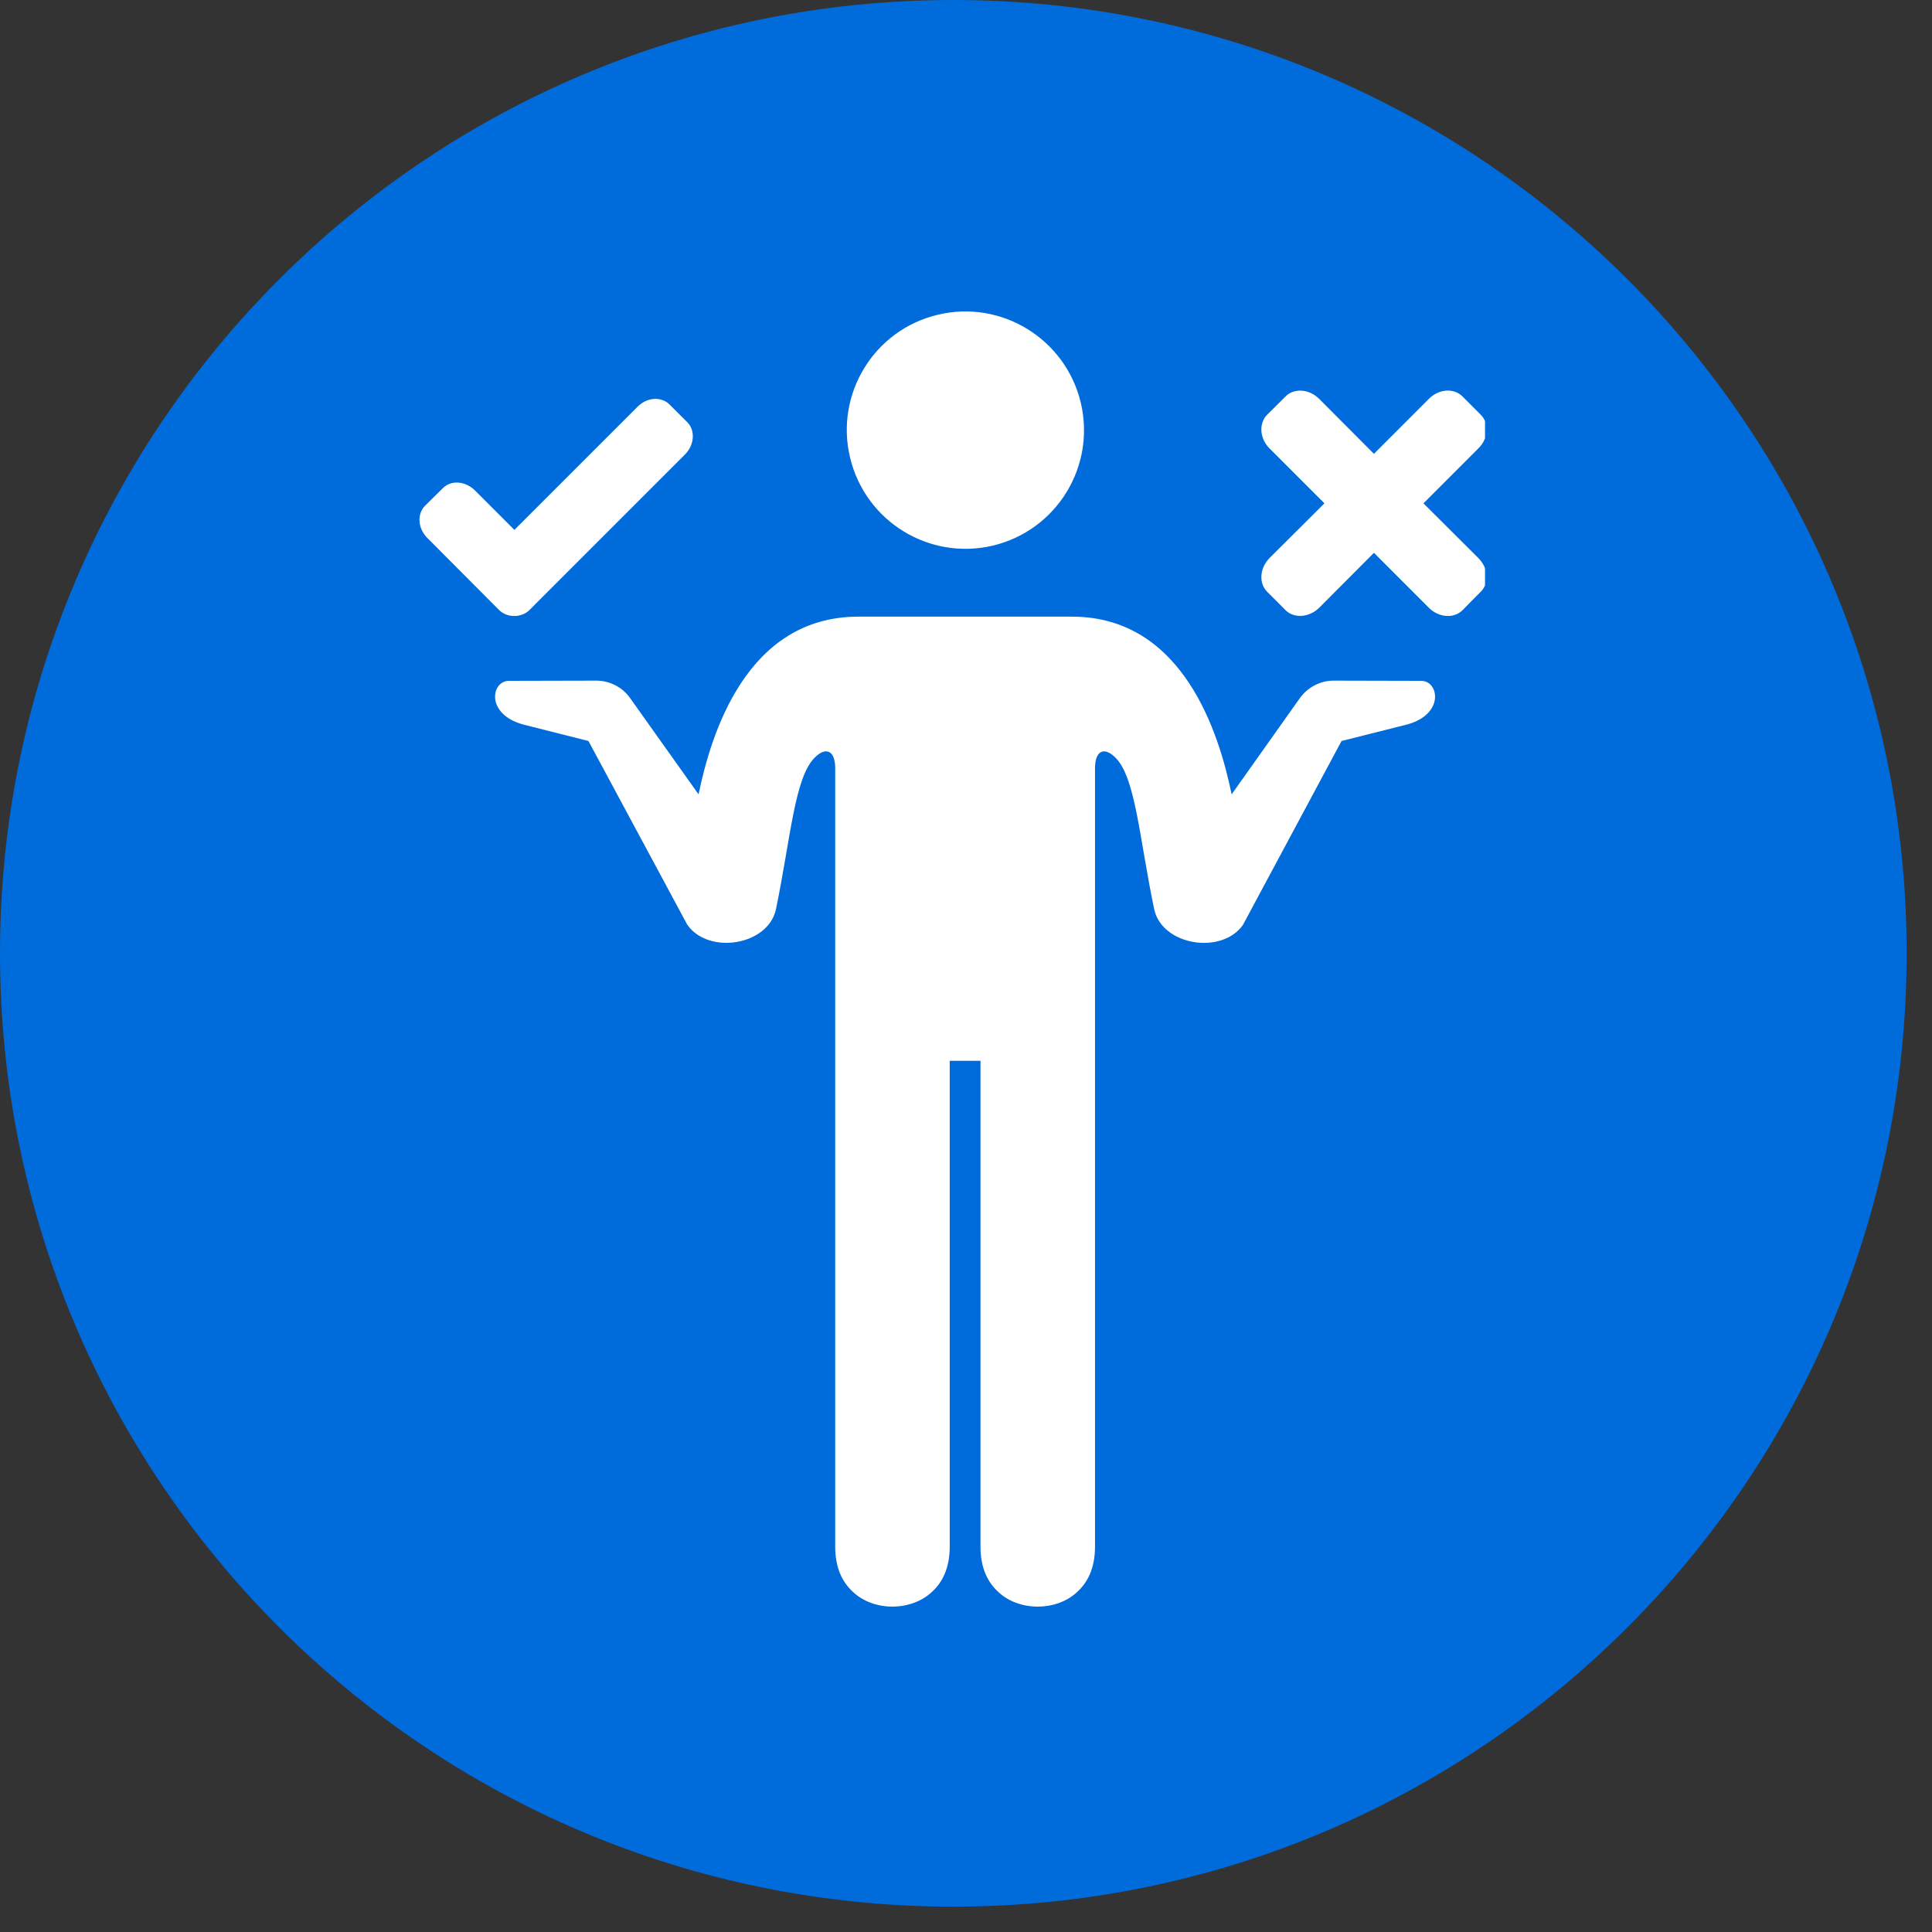 <svg xmlns="http://www.w3.org/2000/svg" xmlns:xlink="http://www.w3.org/1999/xlink" width="50" zoomAndPan="magnify" viewBox="0 0 37.5 37.5" height="50" preserveAspectRatio="xMidYMid meet" version="1.0"><rect x="0" y="0" width="37.5" height="37.5" fill="#333333" stroke="none"/><defs><clipPath id="125014274c"><path d="M 0 0 L 37.008 0 L 37.008 37.008 L 0 37.008 Z M 0 0 " clip-rule="nonzero"/></clipPath><clipPath id="3ce6d8fed5"><path d="M 18.504 0 C 8.285 0 0 8.285 0 18.504 C 0 28.723 8.285 37.008 18.504 37.008 C 28.723 37.008 37.008 28.723 37.008 18.504 C 37.008 8.285 28.723 0 18.504 0 Z M 18.504 0 " clip-rule="nonzero"/></clipPath><clipPath id="304c14f0da"><path d="M 9 11 L 28 11 L 28 31.582 L 9 31.582 Z M 9 11 " clip-rule="nonzero"/></clipPath><clipPath id="276f8663af"><path d="M 8.102 7 L 14 7 L 14 12 L 8.102 12 Z M 8.102 7 " clip-rule="nonzero"/></clipPath><clipPath id="348a40a9bd"><path d="M 24 7 L 28.824 7 L 28.824 12 L 24 12 Z M 24 7 " clip-rule="nonzero"/></clipPath></defs><g clip-path="url(#125014274c)"><g clip-path="url(#3ce6d8fed5)"><path fill="#006bda" d="M 0 0 L 37.008 0 L 37.008 37.008 L 0 37.008 Z M 0 0 " fill-opacity="1" fill-rule="nonzero"/></g></g><path fill="#ffffff" d="M 20.977 7.812 C 21.273 9.051 20.512 10.293 19.273 10.59 C 18.035 10.883 16.797 10.121 16.5 8.883 C 16.203 7.648 16.965 6.402 18.203 6.109 C 19.438 5.812 20.68 6.578 20.977 7.812 Z M 20.977 7.812 " fill-opacity="1" fill-rule="evenodd"/><g clip-path="url(#304c14f0da)"><path fill="#ffffff" d="M 16.66 11.969 C 14.484 11.969 13.797 14.262 13.559 15.418 L 12.234 13.555 C 12.082 13.336 11.828 13.207 11.562 13.211 L 9.879 13.215 C 9.535 13.215 9.418 13.859 10.152 14.062 L 11.422 14.383 L 13.34 17.949 C 13.754 18.539 14.914 18.352 15.062 17.645 C 15.348 16.262 15.422 15.098 15.812 14.707 C 16.031 14.484 16.211 14.57 16.211 14.91 L 16.211 30.02 C 16.211 30.438 16.352 30.711 16.555 30.898 C 16.758 31.09 17.039 31.184 17.32 31.184 C 17.605 31.184 17.883 31.09 18.09 30.898 C 18.293 30.711 18.434 30.438 18.434 30.02 L 18.434 20.59 L 19.031 20.59 L 19.031 30.02 C 19.031 30.438 19.172 30.711 19.375 30.898 C 19.578 31.09 19.859 31.184 20.141 31.184 C 20.426 31.184 20.707 31.09 20.91 30.898 C 21.113 30.711 21.254 30.438 21.254 30.02 L 21.254 14.914 C 21.254 14.57 21.43 14.484 21.652 14.707 C 22.043 15.098 22.113 16.262 22.402 17.645 C 22.551 18.352 23.711 18.539 24.125 17.953 L 26.039 14.383 L 27.312 14.062 C 28.043 13.863 27.93 13.215 27.586 13.215 L 25.898 13.211 C 25.633 13.207 25.383 13.336 25.227 13.555 L 23.906 15.418 C 23.668 14.262 22.977 11.969 20.805 11.969 Z M 16.66 11.969 " fill-opacity="1" fill-rule="evenodd"/></g><g clip-path="url(#276f8663af)"><path fill="#ffffff" d="M 12.734 7.742 C 12.609 7.738 12.473 7.793 12.371 7.898 L 9.984 10.285 L 9.219 9.52 C 9.035 9.336 8.754 9.312 8.594 9.477 L 8.25 9.816 C 8.09 9.98 8.109 10.258 8.297 10.445 L 9.691 11.844 C 9.852 12 10.129 11.988 10.273 11.844 L 13.293 8.824 C 13.48 8.637 13.5 8.355 13.34 8.195 L 12.996 7.852 C 12.926 7.781 12.832 7.746 12.734 7.742 Z M 12.734 7.742 " fill-opacity="1" fill-rule="nonzero"/></g><g clip-path="url(#348a40a9bd)"><path fill="#ffffff" d="M 25.227 7.582 C 25.121 7.586 25.023 7.621 24.953 7.695 L 24.594 8.051 C 24.43 8.219 24.449 8.512 24.641 8.703 L 25.707 9.77 L 24.641 10.832 C 24.449 11.027 24.43 11.32 24.594 11.484 L 24.953 11.844 C 25.117 12.008 25.41 11.988 25.605 11.797 L 26.668 10.73 L 27.734 11.797 C 27.926 11.988 28.219 12.012 28.387 11.844 L 28.742 11.484 C 28.91 11.32 28.891 11.027 28.695 10.832 L 27.629 9.77 L 28.695 8.703 C 28.891 8.512 28.91 8.219 28.742 8.051 L 28.387 7.695 C 28.219 7.527 27.926 7.547 27.734 7.742 L 26.668 8.809 L 25.605 7.742 C 25.496 7.633 25.355 7.578 25.227 7.582 Z M 25.227 7.582 " fill-opacity="1" fill-rule="nonzero"/></g></svg>